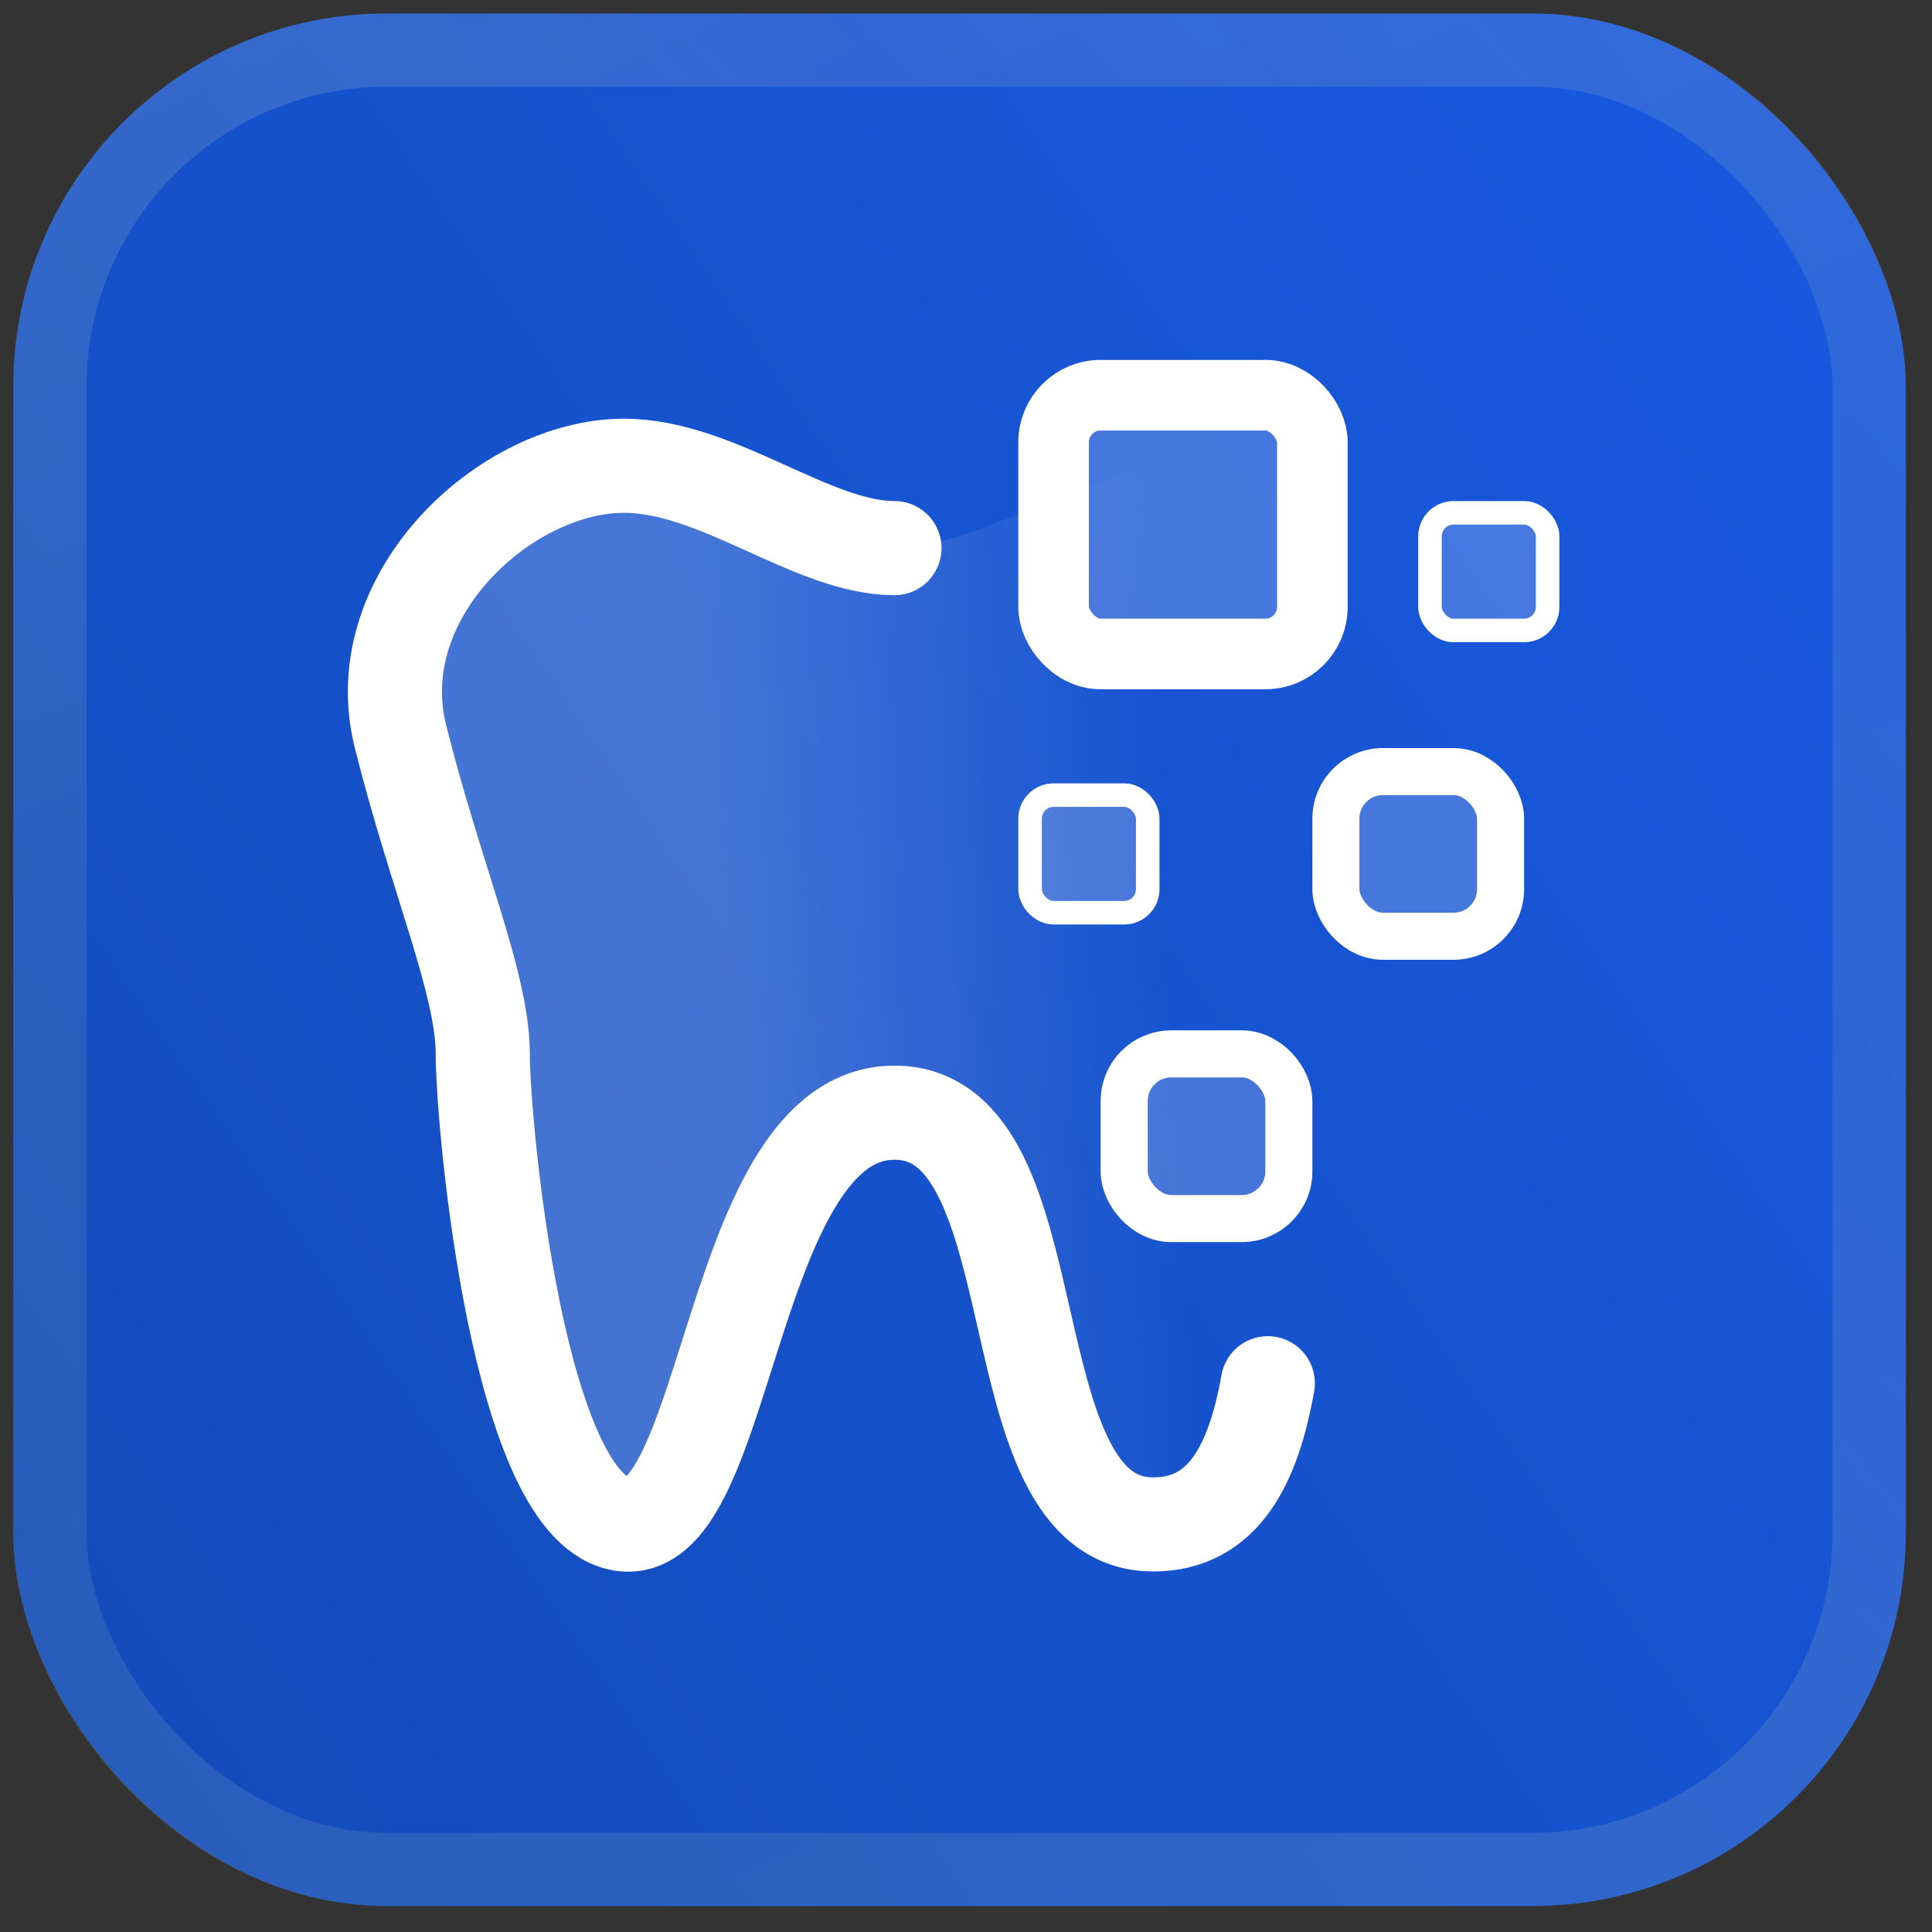 <svg width="73" height="73" viewBox="0 0 73 73" fill="none" xmlns="http://www.w3.org/2000/svg">
<rect x="0" y="0" width="73" height="73" fill="#333333" stroke="none"/>
<rect x="0.5" y="0.51" width="71.51" height="71.51" rx="14.106" fill="url(#paint0_linear_10231_1488)"/>
<rect x="1.885" y="1.895" width="68.741" height="68.741" rx="12.722" stroke="#023347" stroke-opacity="0.05" stroke-width="2.769"/>
<rect x="1.885" y="1.895" width="68.741" height="68.741" rx="12.722" stroke="url(#paint1_linear_10231_1488)" stroke-opacity="0.1" stroke-width="2.769"/>
<rect x="1.885" y="1.895" width="68.741" height="68.741" rx="12.722" stroke="url(#paint2_linear_10231_1488)" stroke-opacity="0.1" stroke-width="2.769"/>
<rect x="1.885" y="1.895" width="68.741" height="68.741" rx="12.722" stroke="white" stroke-opacity="0.05" stroke-width="2.769"/>
<rect x="1.885" y="1.895" width="68.741" height="68.741" rx="12.722" stroke="#E2E8FF" stroke-opacity="0.05" stroke-width="2.769"/>
<path d="M23.575 17.599C27.13 17.599 30.686 20.71 33.797 20.71C36.908 20.71 41.352 17.599 44.464 17.599C47.575 17.599 50.477 20.71 52.255 25.599C54.033 30.488 51.13 34.487 49.352 39.821C48.338 42.865 48.626 48.224 47.904 52.265C47.361 55.305 46.246 57.599 43.575 57.599C37.352 57.599 40.019 42.043 33.797 42.043C27.575 42.043 27.575 58.043 23.575 57.599C19.575 57.154 18.241 42.487 18.241 39.821C18.241 37.154 16.463 33.154 15.13 27.821C13.797 22.488 19.13 17.599 23.575 17.599Z" fill="url(#paint3_linear_10231_1488)" fill-opacity="0.2"/>
<path d="M33.797 20.71C30.686 20.71 27.13 17.599 23.575 17.599C19.13 17.599 13.797 22.488 15.13 27.821C16.463 33.154 18.241 37.154 18.241 39.821C18.241 42.487 19.575 57.154 23.575 57.599C27.575 58.043 27.575 42.043 33.797 42.043C40.019 42.043 37.352 57.599 43.575 57.599C46.246 57.599 47.361 55.305 47.904 52.265" stroke="white" stroke-width="3.556" stroke-linecap="round"/>
<rect x="39.81" y="14.932" width="9.778" height="9.778" rx="1.778" fill="white" fill-opacity="0.2" stroke="white" stroke-width="2.667"/>
<rect x="42.477" y="39.821" width="6.222" height="6.222" rx="1.778" fill="white" fill-opacity="0.2" stroke="white" stroke-width="1.778"/>
<rect x="50.477" y="29.154" width="6.222" height="6.222" rx="1.778" fill="white" fill-opacity="0.2" stroke="white" stroke-width="1.778"/>
<rect x="38.922" y="30.043" width="4.444" height="4.444" rx="0.889" fill="white" fill-opacity="0.2" stroke="white" stroke-width="0.889"/>
<rect x="54.032" y="19.377" width="4.444" height="4.444" rx="0.889" fill="white" fill-opacity="0.2" stroke="white" stroke-width="0.889"/>
<defs>
<linearGradient id="paint0_linear_10231_1488" x1="72.01" y1="0.51" x2="-9.994" y2="56.706" gradientUnits="userSpaceOnUse">
<stop stop-color="#195AE2"/>
<stop offset="1" stop-color="#134BB9"/>
</linearGradient>
<linearGradient id="paint1_linear_10231_1488" x1="-50.898" y1="-57.033" x2="18.221" y2="-124.651" gradientUnits="userSpaceOnUse">
<stop stop-color="#2A8E9E" stop-opacity="0.5"/>
<stop offset="0.193" stop-color="white" stop-opacity="0.01"/>
<stop offset="0.5" stop-color="#2A8E9E" stop-opacity="0.5"/>
<stop offset="0.797" stop-color="white" stop-opacity="0.01"/>
<stop offset="1" stop-color="#2A8E9E" stop-opacity="0.3"/>
</linearGradient>
<linearGradient id="paint2_linear_10231_1488" x1="5.51" y1="0.51" x2="39.58" y2="78.945" gradientUnits="userSpaceOnUse">
<stop stop-color="white" stop-opacity="0.5"/>
<stop offset="0.406" stop-color="white" stop-opacity="0.01"/>
<stop offset="0.574" stop-color="white" stop-opacity="0.01"/>
<stop offset="1" stop-color="white" stop-opacity="0.2"/>
</linearGradient>
<linearGradient id="paint3_linear_10231_1488" x1="27.366" y1="37.154" x2="44.255" y2="36.265" gradientUnits="userSpaceOnUse">
<stop stop-color="white"/>
<stop offset="1" stop-color="white" stop-opacity="0"/>
</linearGradient>
</defs>
</svg>
